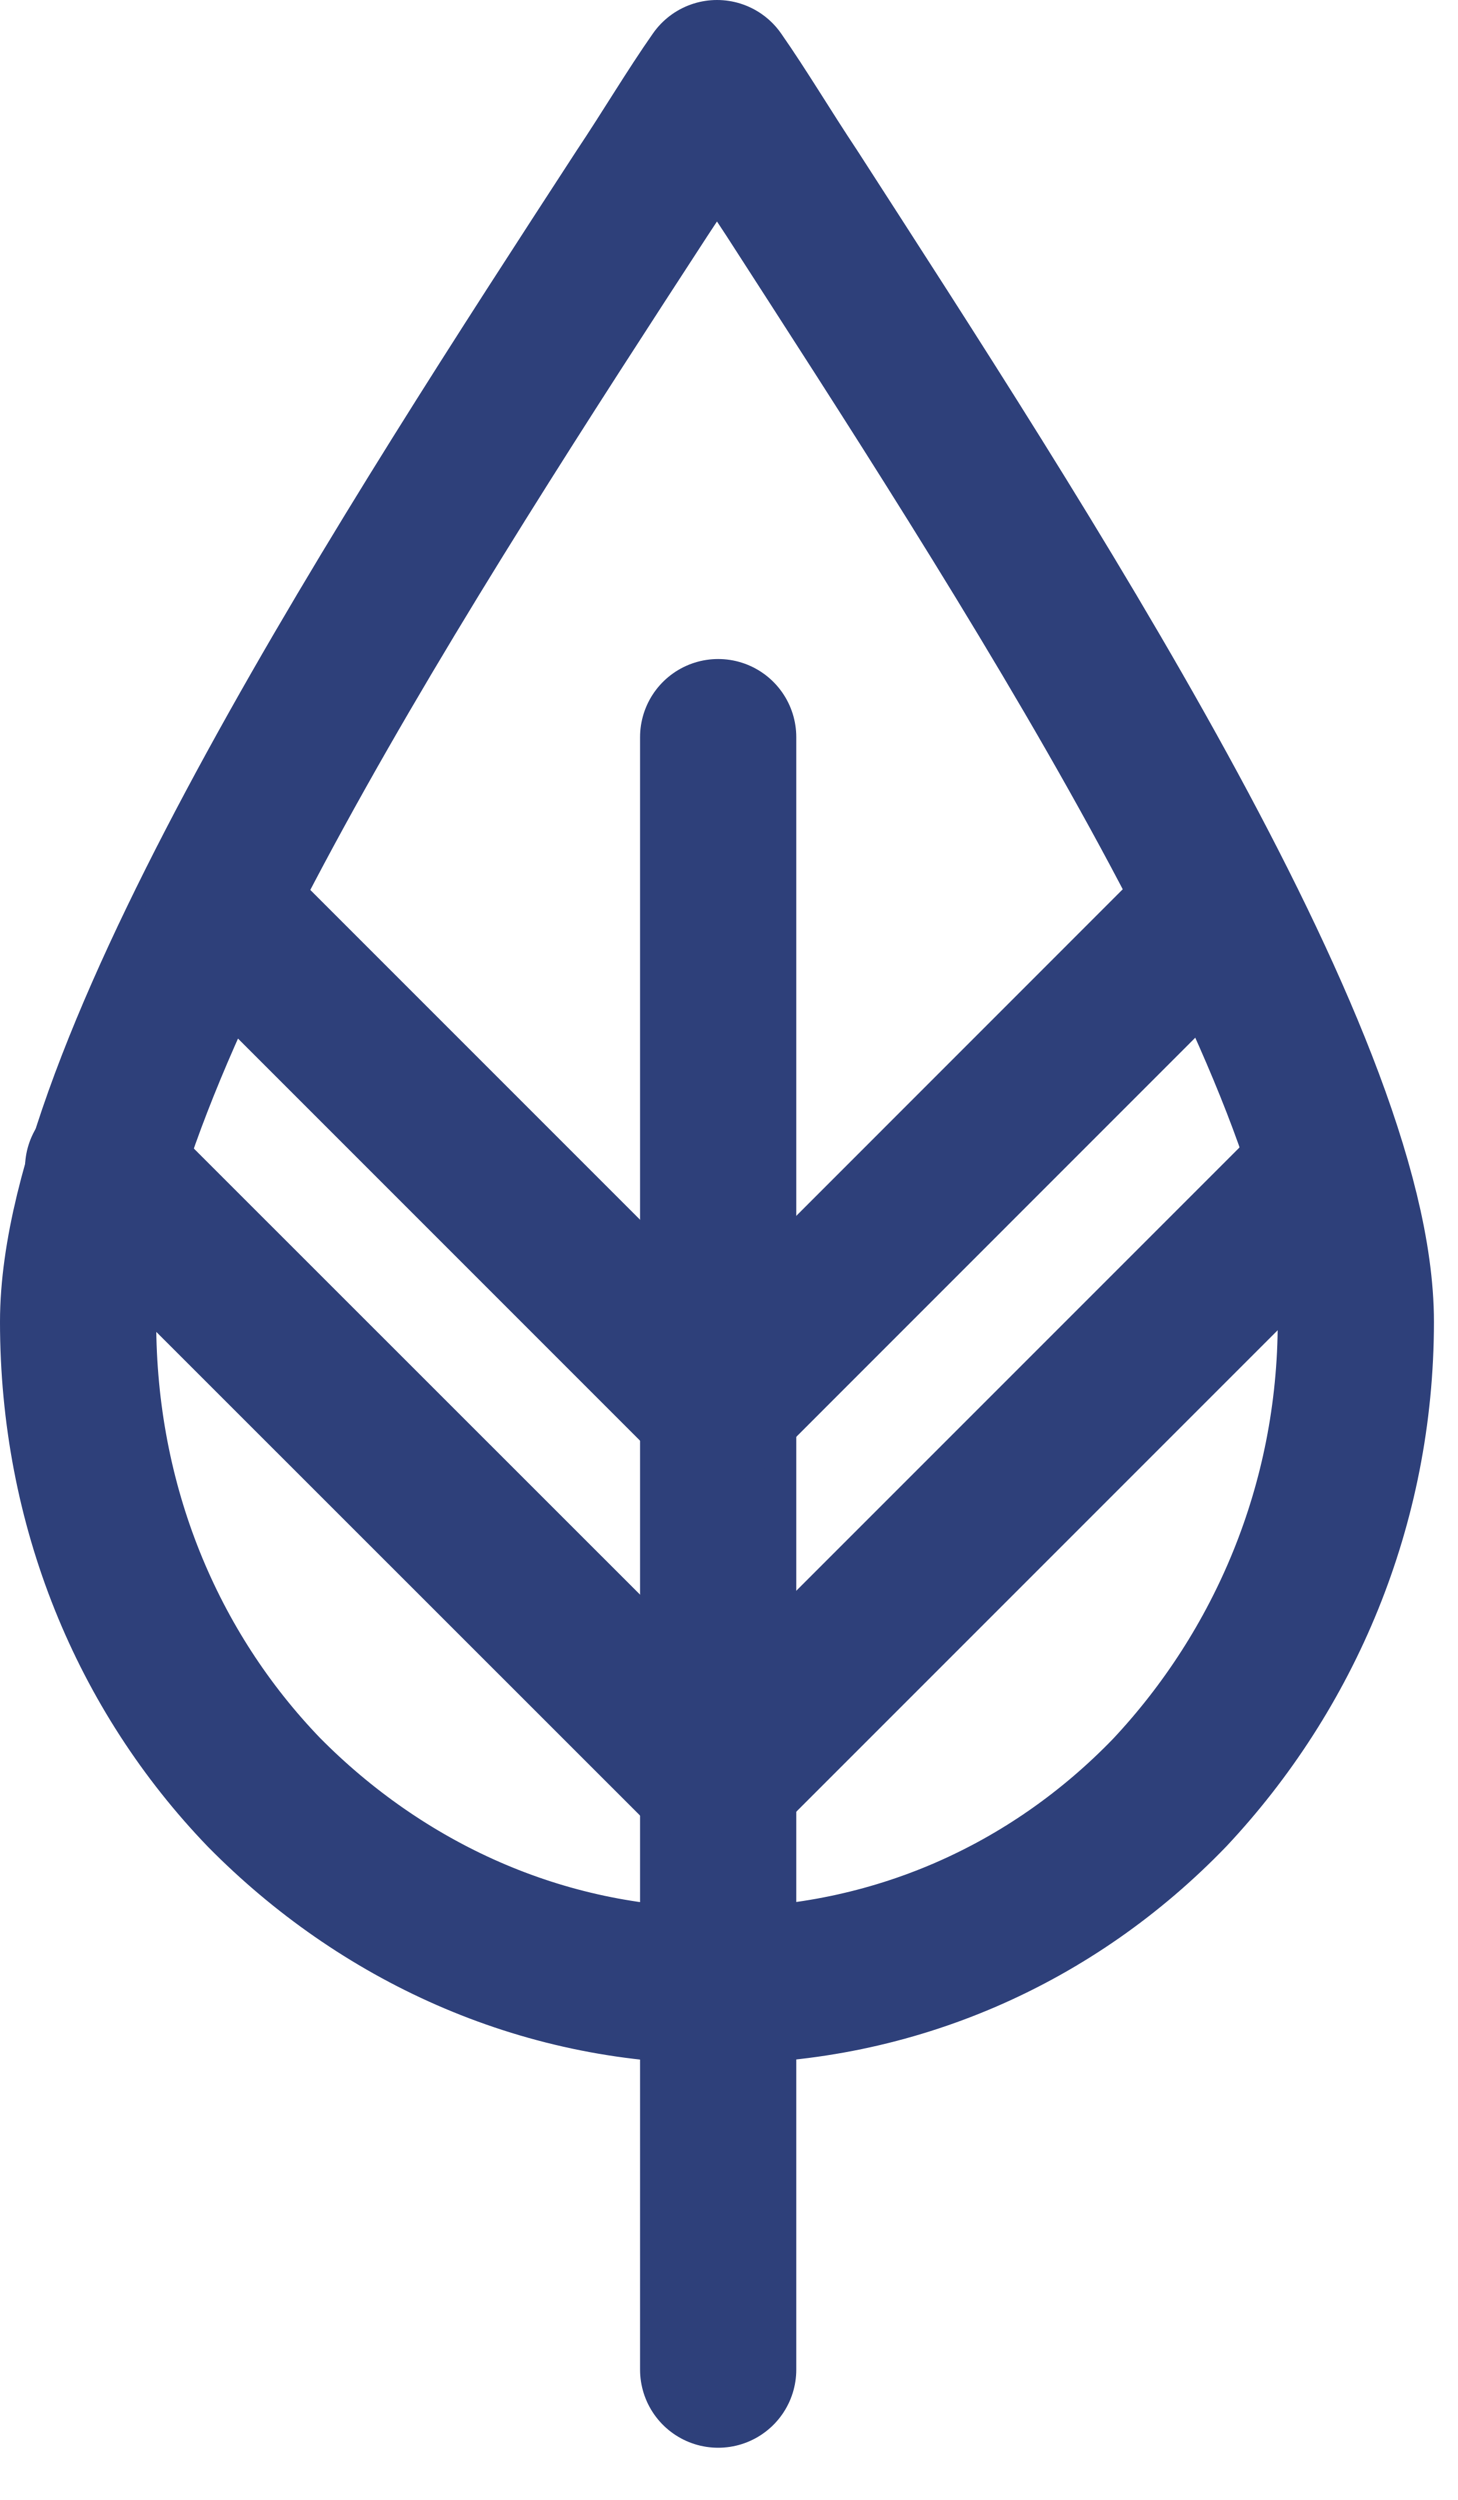 <svg xmlns="http://www.w3.org/2000/svg" fill="none" viewBox="0 0 14 24" height="24" width="14">
<path stroke-linejoin="round" stroke-linecap="round" stroke-width="1.5" stroke="#2E407A" d="M11.233 17.209C10.109 18.375 8.583 19.064 6.885 19.064C5.186 19.064 3.659 18.346 2.536 17.209C1.412 16.042 0.75 14.456 0.75 12.69C0.75 10.176 4.004 5.179 6.164 1.857C6.423 1.469 6.654 1.079 6.885 0.75C7.115 1.079 7.346 1.468 7.605 1.857C9.765 5.209 13.019 10.176 13.019 12.69C13.019 14.456 12.328 16.041 11.233 17.209Z"></path>
<path stroke-linejoin="round" stroke-linecap="round" stroke-width="1.5" stroke="#2E407A" d="M6.896 7.077V22.75"></path>
<path stroke-linejoin="round" stroke-linecap="round" stroke-width="1.5" stroke="#2E407A" d="M7.078 16.901L12.637 11.342"></path>
<path stroke-linejoin="round" stroke-linecap="round" stroke-width="1.5" stroke="#2E407A" d="M11.609 8.77L6.878 13.502"></path>
<path stroke-linejoin="round" stroke-linecap="round" stroke-width="1.5" stroke="#2E407A" d="M6.677 16.901L0.99 11.216"></path>
<path stroke-linejoin="round" stroke-linecap="round" stroke-width="1.5" stroke="#2E407A" d="M2.145 8.77L6.877 13.502"></path>
</svg>
